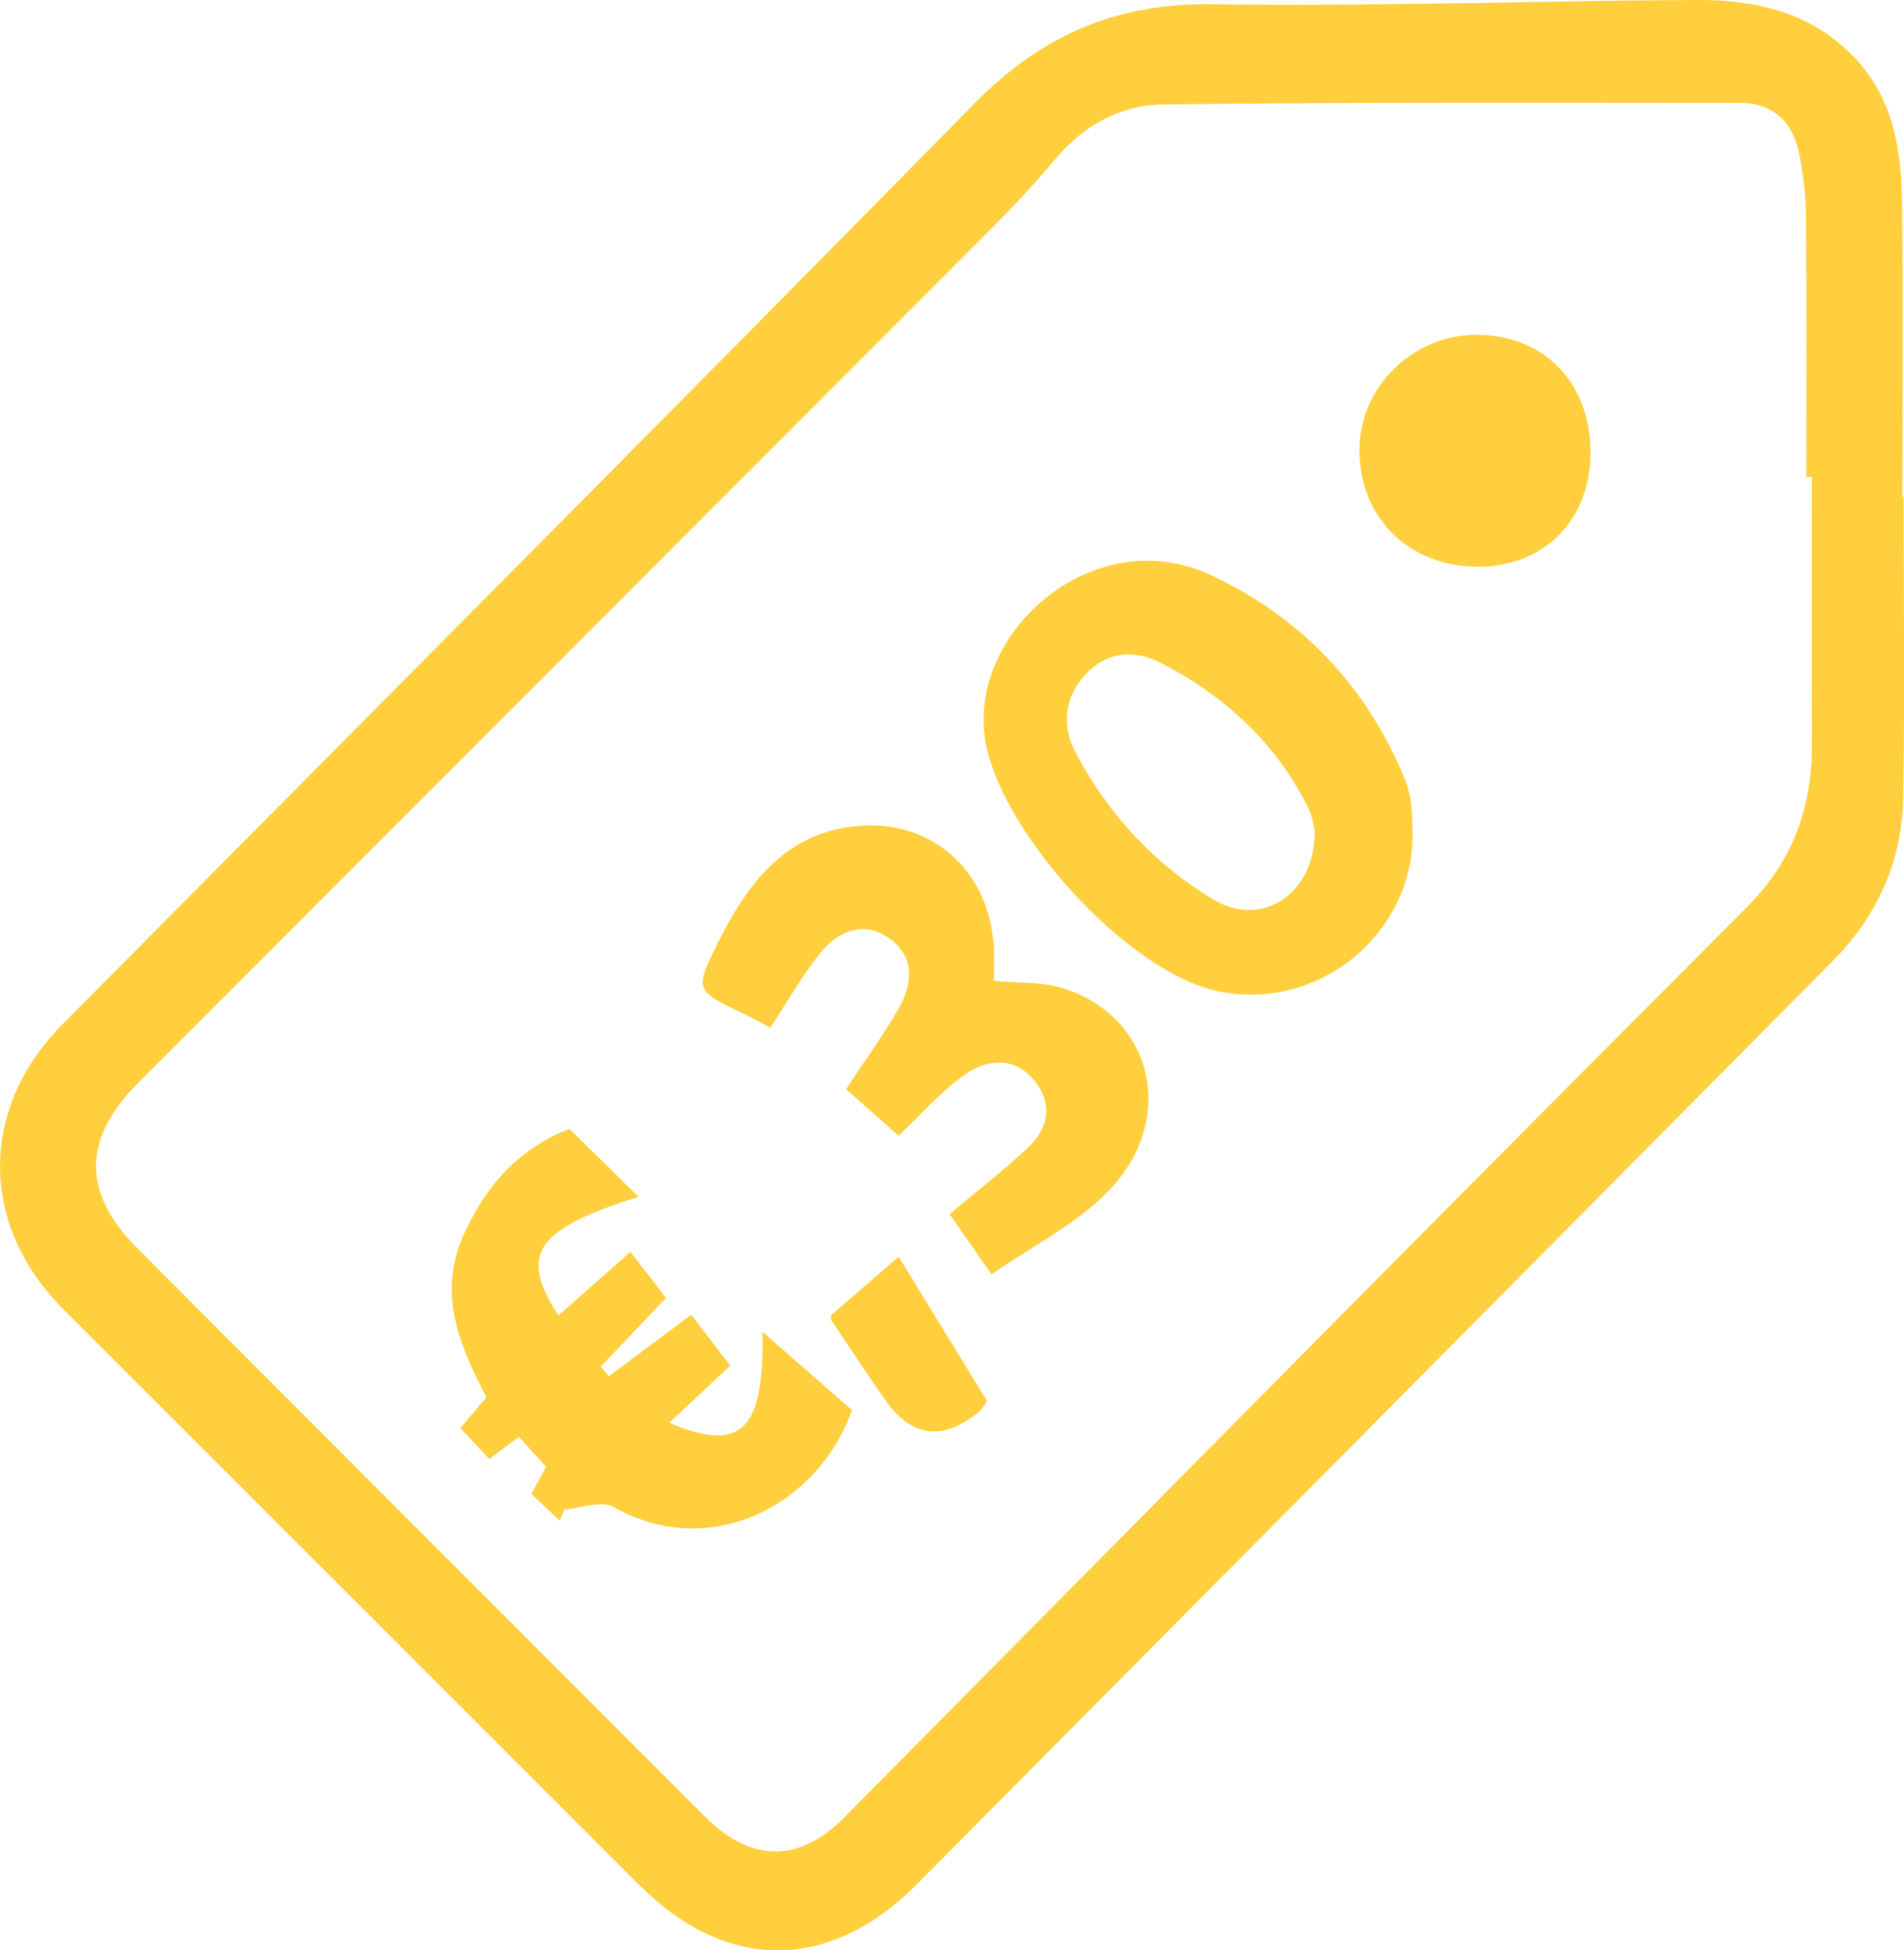 <svg xmlns="http://www.w3.org/2000/svg" id="Layer_2" data-name="Layer 2" viewBox="0 0 255.38 261.55"><defs><style> .cls-1 { fill: #ffcf3d; stroke-width: 0px; } </style></defs><g id="Layer_1-2" data-name="Layer 1"><g><path class="cls-1" d="m255.32,66.61c0,13.49.18,26.98-.06,40.47-.15,8.44-3.46,15.77-9.45,21.81-40.94,41.27-81.87,82.55-122.83,123.8-11.72,11.81-25.54,11.8-37.2.13-25.78-25.79-51.58-51.56-77.37-77.35-11.18-11.18-11.21-26.83-.05-38.08C49.16,96.23,90.09,55.18,130.73,13.85c8.96-9.11,19-13.47,31.88-13.28C184.25.89,205.91.1,227.56,0c7.38-.03,14.42,1.37,20.19,6.74,5.87,5.46,7.24,12.5,7.35,19.9.2,13.32.06,26.65.06,39.98.06,0,.11,0,.17,0Zm-12.3-2.64h-.75c0-11.66.06-23.32-.04-34.97-.02-2.8-.36-5.64-.91-8.4-.84-4.23-3.52-6.8-7.93-6.8-25.8-.02-51.61-.11-77.4.21-5.73.07-10.77,2.86-14.61,7.52-2.86,3.46-6,6.7-9.17,9.88-37.88,37.96-75.79,75.89-113.69,113.83-7.44,7.44-7.53,14.72-.17,22.09,25.39,25.45,50.81,50.88,76.22,76.3,6.18,6.18,12.6,6.22,18.65.12,40.32-40.7,80.54-81.51,121.03-122.03,6.41-6.42,8.84-13.66,8.79-22.3-.06-11.82-.02-23.64-.02-35.46Z"></path><path class="cls-1" d="m189.48,111.9c-.03,13.49-12.65,23.73-25.95,21.06-12.59-2.53-29.94-22.17-31.47-34.27-1.81-14.34,14.85-28.78,30.32-21.58,11.92,5.54,20.73,14.68,25.89,27,.44,1.06.8,2.19.96,3.32.21,1.48.18,2.99.25,4.48Zm-13.13-.35c-.11-.42-.25-1.94-.88-3.21-4.36-8.76-11.22-15.04-19.84-19.47-3.65-1.88-7.29-1.38-10.02,1.55-2.82,3.03-3.3,6.87-1.3,10.61,4.39,8.21,10.55,14.91,18.52,19.65,6.36,3.78,13.5-.69,13.52-9.13Z"></path><path class="cls-1" d="m133.3,131.53c3.44.32,6.35.15,8.98.92,12.32,3.61,15.81,17.62,6.35,27.32-4.35,4.46-10.27,7.39-15.64,11.13-2.42-3.47-4.09-5.87-5.63-8.07,3.58-3.01,7.09-5.75,10.36-8.76,2.93-2.7,3.62-6.01.92-9.26-2.59-3.12-6.21-2.74-8.99-.86-3.34,2.26-6.04,5.47-9.12,8.36-2.08-1.84-4.53-4.01-7.06-6.25,2.28-3.45,4.77-6.9,6.92-10.54,2.03-3.43,2.46-7.21-1.19-9.74-3.41-2.36-6.84-.91-9.21,2.06-2.43,3.06-4.38,6.5-6.69,10-.98-.52-2.24-1.27-3.57-1.89-6.49-3.08-6.67-3.15-3.29-9.82,3.85-7.6,8.82-14.3,18.15-15.32,10.2-1.11,17.98,5.74,18.71,16.04.1,1.47.01,2.95.01,4.7Z"></path><path class="cls-1" d="m75.07,203.93c-1.18-1.12-2.37-2.23-3.79-3.58.67-1.24,1.32-2.44,1.97-3.63-1.19-1.32-2.3-2.54-3.65-4.04-1.3.99-2.57,1.94-3.95,2.99-1.22-1.29-2.45-2.6-3.91-4.14,1.2-1.42,2.23-2.64,3.5-4.15-3.46-6.75-6.68-13.63-3.05-21.77,3.08-6.92,7.74-11.75,14.19-14.22,3.25,3.2,6.3,6.19,9.26,9.11-13.76,4.35-16.1,7.63-10.75,15.92,3.21-2.83,6.39-5.63,9.67-8.53,1.62,2.1,3.12,4.03,4.77,6.16-2.96,3.12-5.86,6.17-8.75,9.22l1.08,1.3c3.65-2.72,7.3-5.45,11.05-8.25,1.68,2.19,3.45,4.5,5.24,6.82-2.69,2.51-5.37,5.02-8.2,7.67,9.71,4.06,12.74,1.08,12.54-12.19,4.23,3.7,8.16,7.14,11.99,10.49-4.74,13.15-19.36,20.19-32,12.98-1.62-.92-4.38.18-6.62.34-.19.5-.38,1.01-.58,1.51Z"></path><path class="cls-1" d="m213.33,60.63c.03,9.04-6.15,15.34-15.05,15.37-9.32.03-16.05-6.65-15.94-15.84.09-8.32,7.17-15.23,15.63-15.26,9.08-.03,15.33,6.37,15.36,15.72Z"></path><path class="cls-1" d="m120.54,168.54c4.04,6.6,7.89,12.89,11.86,19.37-.39.51-.69,1.1-1.17,1.48q-7.21,5.87-12.49-1.63c-2.46-3.52-4.82-7.11-7.22-10.67-.08-.12-.03-.33-.06-.7,2.87-2.48,5.84-5.05,9.08-7.85Z"></path></g></g></svg>